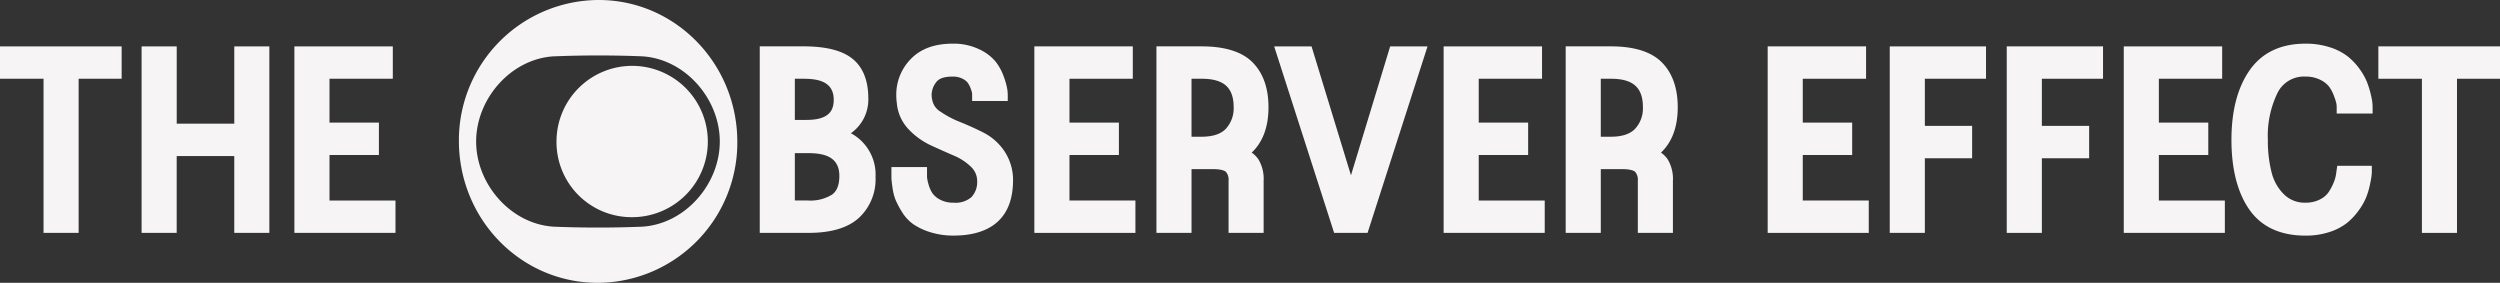 <svg height="56" viewBox="0 0 495 56" width="495" xmlns="http://www.w3.org/2000/svg"><rect x="0" y="0" width="495" height="56" fill="#333333" stroke="none"/><g fill="#f6f4f4"><path d="m0 15.593h8.621v30.518h6.949v-30.518h8.516v-6.412h-24.086z"/><path d="m46.389 24.49h-11.4v-15.309h-6.953v36.93h6.948v-15.206h11.4v15.206h6.948v-36.93h-6.943z"/><path d="m65.24 30.691h9.784v-6.415h-9.784v-8.683h12.535v-6.412h-19.487v36.93h20.018v-6.411h-13.066z"/><path d="m168.479 26.379a8.155 8.155 0 0 0 3.448-6.872c0-3.6-1.078-6.263-3.209-7.93-2.066-1.613-5.222-2.4-9.655-2.4h-8.633v36.93h9.743c4.368 0 7.682-.988 9.849-2.93a10.432 10.432 0 0 0 3.335-8.148 9.294 9.294 0 0 0 -4.878-8.65zm-11.1 3.938h2.528c2.925 0 6.284.51 6.284 4.5 0 1.765-.462 2.975-1.406 3.691a8.139 8.139 0 0 1 -4.878 1.185h-2.528zm2.317-6.576h-2.317v-8.148h1.681c2.8 0 6.021.473 6.021 4.169-.018 1.851-.65 3.979-5.381 3.979z"/><path d="m194.675 26.226c-1.515-.761-3.067-1.461-4.61-2.082a19.7 19.7 0 0 1 -3.845-2.029 3.455 3.455 0 0 1 -1.617-2.234l-.012-.054a4.887 4.887 0 0 1 -.129-1.074 4.132 4.132 0 0 1 .923-2.5c.539-.72 1.593-1.086 3.136-1.086h.158a4 4 0 0 1 1.872.407 2.825 2.825 0 0 1 1.057.811 5.032 5.032 0 0 1 .6 1.173 5.478 5.478 0 0 1 .251.815c.016.185.024.333.024.44v1.187h7.054v-1.189a9.4 9.4 0 0 0 -.089-1.115 13.388 13.388 0 0 0 -.665-2.424 10.56 10.56 0 0 0 -1.644-3.062 9.261 9.261 0 0 0 -3.319-2.481 11.744 11.744 0 0 0 -5.189-1.086c-3.558 0-6.341 1.016-8.269 3.017a10.053 10.053 0 0 0 -2.9 7.2 11.388 11.388 0 0 0 .113 1.6 8.589 8.589 0 0 0 2.358 5.173 14.429 14.429 0 0 0 4.4 3.156c1.515.7 3.043 1.379 4.55 2.029a10.918 10.918 0 0 1 3.415 2.251 3.886 3.886 0 0 1 1.183 2.872 4.323 4.323 0 0 1 -1.138 3.09 4.783 4.783 0 0 1 -3.509 1.1 5.468 5.468 0 0 1 -2.69-.6 4.239 4.239 0 0 1 -1.54-1.3 6.3 6.3 0 0 1 -.773-1.8 6.9 6.9 0 0 1 -.28-1.387v-1.958h-7.051v2.107a16.814 16.814 0 0 0 .194 1.8 10.563 10.563 0 0 0 .6 2.514 16.763 16.763 0 0 0 1.252 2.383 8.314 8.314 0 0 0 2.285 2.5 12.435 12.435 0 0 0 3.354 1.58 15.048 15.048 0 0 0 4.643.675c5.308 0 11.652-1.864 11.753-10.757a10.286 10.286 0 0 0 -1.722-5.979 11.046 11.046 0 0 0 -4.184-3.683z"/><path d="m211.756 30.691h9.785v-6.415h-9.785v-8.683h12.536v-6.412h-19.492v36.93h20.014v-6.411h-13.058z"/><path d="m251.161 21.226c0-3.786-1.062-6.774-3.152-8.881s-5.482-3.165-10.085-3.165h-8.949v36.93h6.948v-12.624h4.169c1.872 0 2.467.375 2.633.535a2.392 2.392 0 0 1 .531 1.765v10.325h6.944v-10.325a7.471 7.471 0 0 0 -1.021-4.214 4.973 4.973 0 0 0 -1.341-1.354c2.208-2.09 3.323-5.107 3.323-8.992zm-15.234-5.634h2c4.383 0 6.336 1.737 6.336 5.63a5.968 5.968 0 0 1 -1.511 4.239c-.981 1.066-2.6 1.609-4.83 1.609h-2v-11.477z"/><path d="m267.492 34.708-7.807-25.527h-7.4l11.874 36.93h6.62l11.875-36.93h-7.4z"/><path d="m292.789 30.691h9.784v-6.415h-9.784v-8.683h12.535v-6.412h-19.487v36.93h20.018v-6.411h-13.066z"/><path d="m332.193 21.226c0-3.786-1.062-6.774-3.152-8.881s-5.482-3.165-10.084-3.165h-8.95v36.93h6.949v-12.624h4.168c1.872 0 2.464.375 2.634.535a2.4 2.4 0 0 1 .531 1.765v10.325h6.948v-10.325a7.471 7.471 0 0 0 -1.021-4.214 4.987 4.987 0 0 0 -1.341-1.354c2.208-2.09 3.318-5.107 3.318-8.992zm-15.233-5.633h2c4.384 0 6.336 1.737 6.336 5.63a5.968 5.968 0 0 1 -1.511 4.239c-.98 1.066-2.605 1.609-4.829 1.609h-2v-11.478z"/><path d="m356.947 30.691h9.784v-6.415h-9.784v-8.683h12.535v-6.412h-19.482v36.93h20.014v-6.411h-13.067z"/><path d="m374.17 46.111h6.952v-14.774h9.359v-6.415h-9.359v-9.329h12.11v-6.412h-19.062z"/><path d="m397.336 46.111h6.952v-14.774h9.363v-6.415h-9.363v-9.329h12.112v-6.412h-19.064z"/><path d="m427.455 30.691h9.784v-6.415h-9.784v-8.683h12.535v-6.412h-19.484v36.93h20.014v-6.411h-13.065z"/><path d="m469.423 18.724a18.218 18.218 0 0 0 -.737-2.42 12.241 12.241 0 0 0 -1.495-2.658 12.5 12.5 0 0 0 -2.366-2.494 11.391 11.391 0 0 0 -3.565-1.807 15.46 15.46 0 0 0 -4.773-.7c-4.935 0-8.674 1.8-11.117 5.346-2.354 3.411-3.545 8.016-3.545 13.687 0 5.737 1.167 10.35 3.464 13.708 2.39 3.494 6.158 5.268 11.2 5.268a14.955 14.955 0 0 0 4.7-.7 11.008 11.008 0 0 0 3.516-1.815 12.868 12.868 0 0 0 2.33-2.486 12.241 12.241 0 0 0 1.5-2.658 15.719 15.719 0 0 0 .717-2.444c.166-.807.267-1.366.308-1.72a7.984 7.984 0 0 0 .061-.811v-1.197h-6.847l-.251 1.774a7.091 7.091 0 0 1 -.458 1.552 10.455 10.455 0 0 1 -1.021 1.926 4.518 4.518 0 0 1 -1.73 1.432 6.122 6.122 0 0 1 -2.828.621 5.785 5.785 0 0 1 -4.218-1.609 9.119 9.119 0 0 1 -2.479-4.337 25.381 25.381 0 0 1 -.754-6.51 19.373 19.373 0 0 1 1.941-9.329 5.808 5.808 0 0 1 5.51-3.177 6.294 6.294 0 0 1 2.949.646 4.977 4.977 0 0 1 1.759 1.387 7.849 7.849 0 0 1 .984 1.938 9.026 9.026 0 0 1 .442 1.469 6.205 6.205 0 0 1 .044.675v1.194h7.111v-1.195c0-.165-.008-.4-.029-.745a11.885 11.885 0 0 0 -.323-1.811z"/><path d="m470.914 9.181v6.412h8.622v30.518h6.948v-30.518h8.516v-6.412z"/><path d="m124.934 43a14.981 14.981 0 1 0 -14.747-14.979 14.864 14.864 0 0 0 14.747 14.979z"/><path d="m118.569 0a27.773 27.773 0 0 0 -27.708 27.856c-.012 15.576 12.268 28.144 27.506 28.144a27.765 27.765 0 0 0 27.622-27.856c.016-15.544-12.255-28.132-27.42-28.144zm8.508 44.885q-8.678.346-17.36 0c-8.545-.469-15.44-8.4-15.44-16.868s6.9-16.4 15.44-16.868h.162q8.6-.339 17.2 0c8.545.469 15.44 8.395 15.44 16.868s-6.897 16.394-15.442 16.868z"/></g></svg>